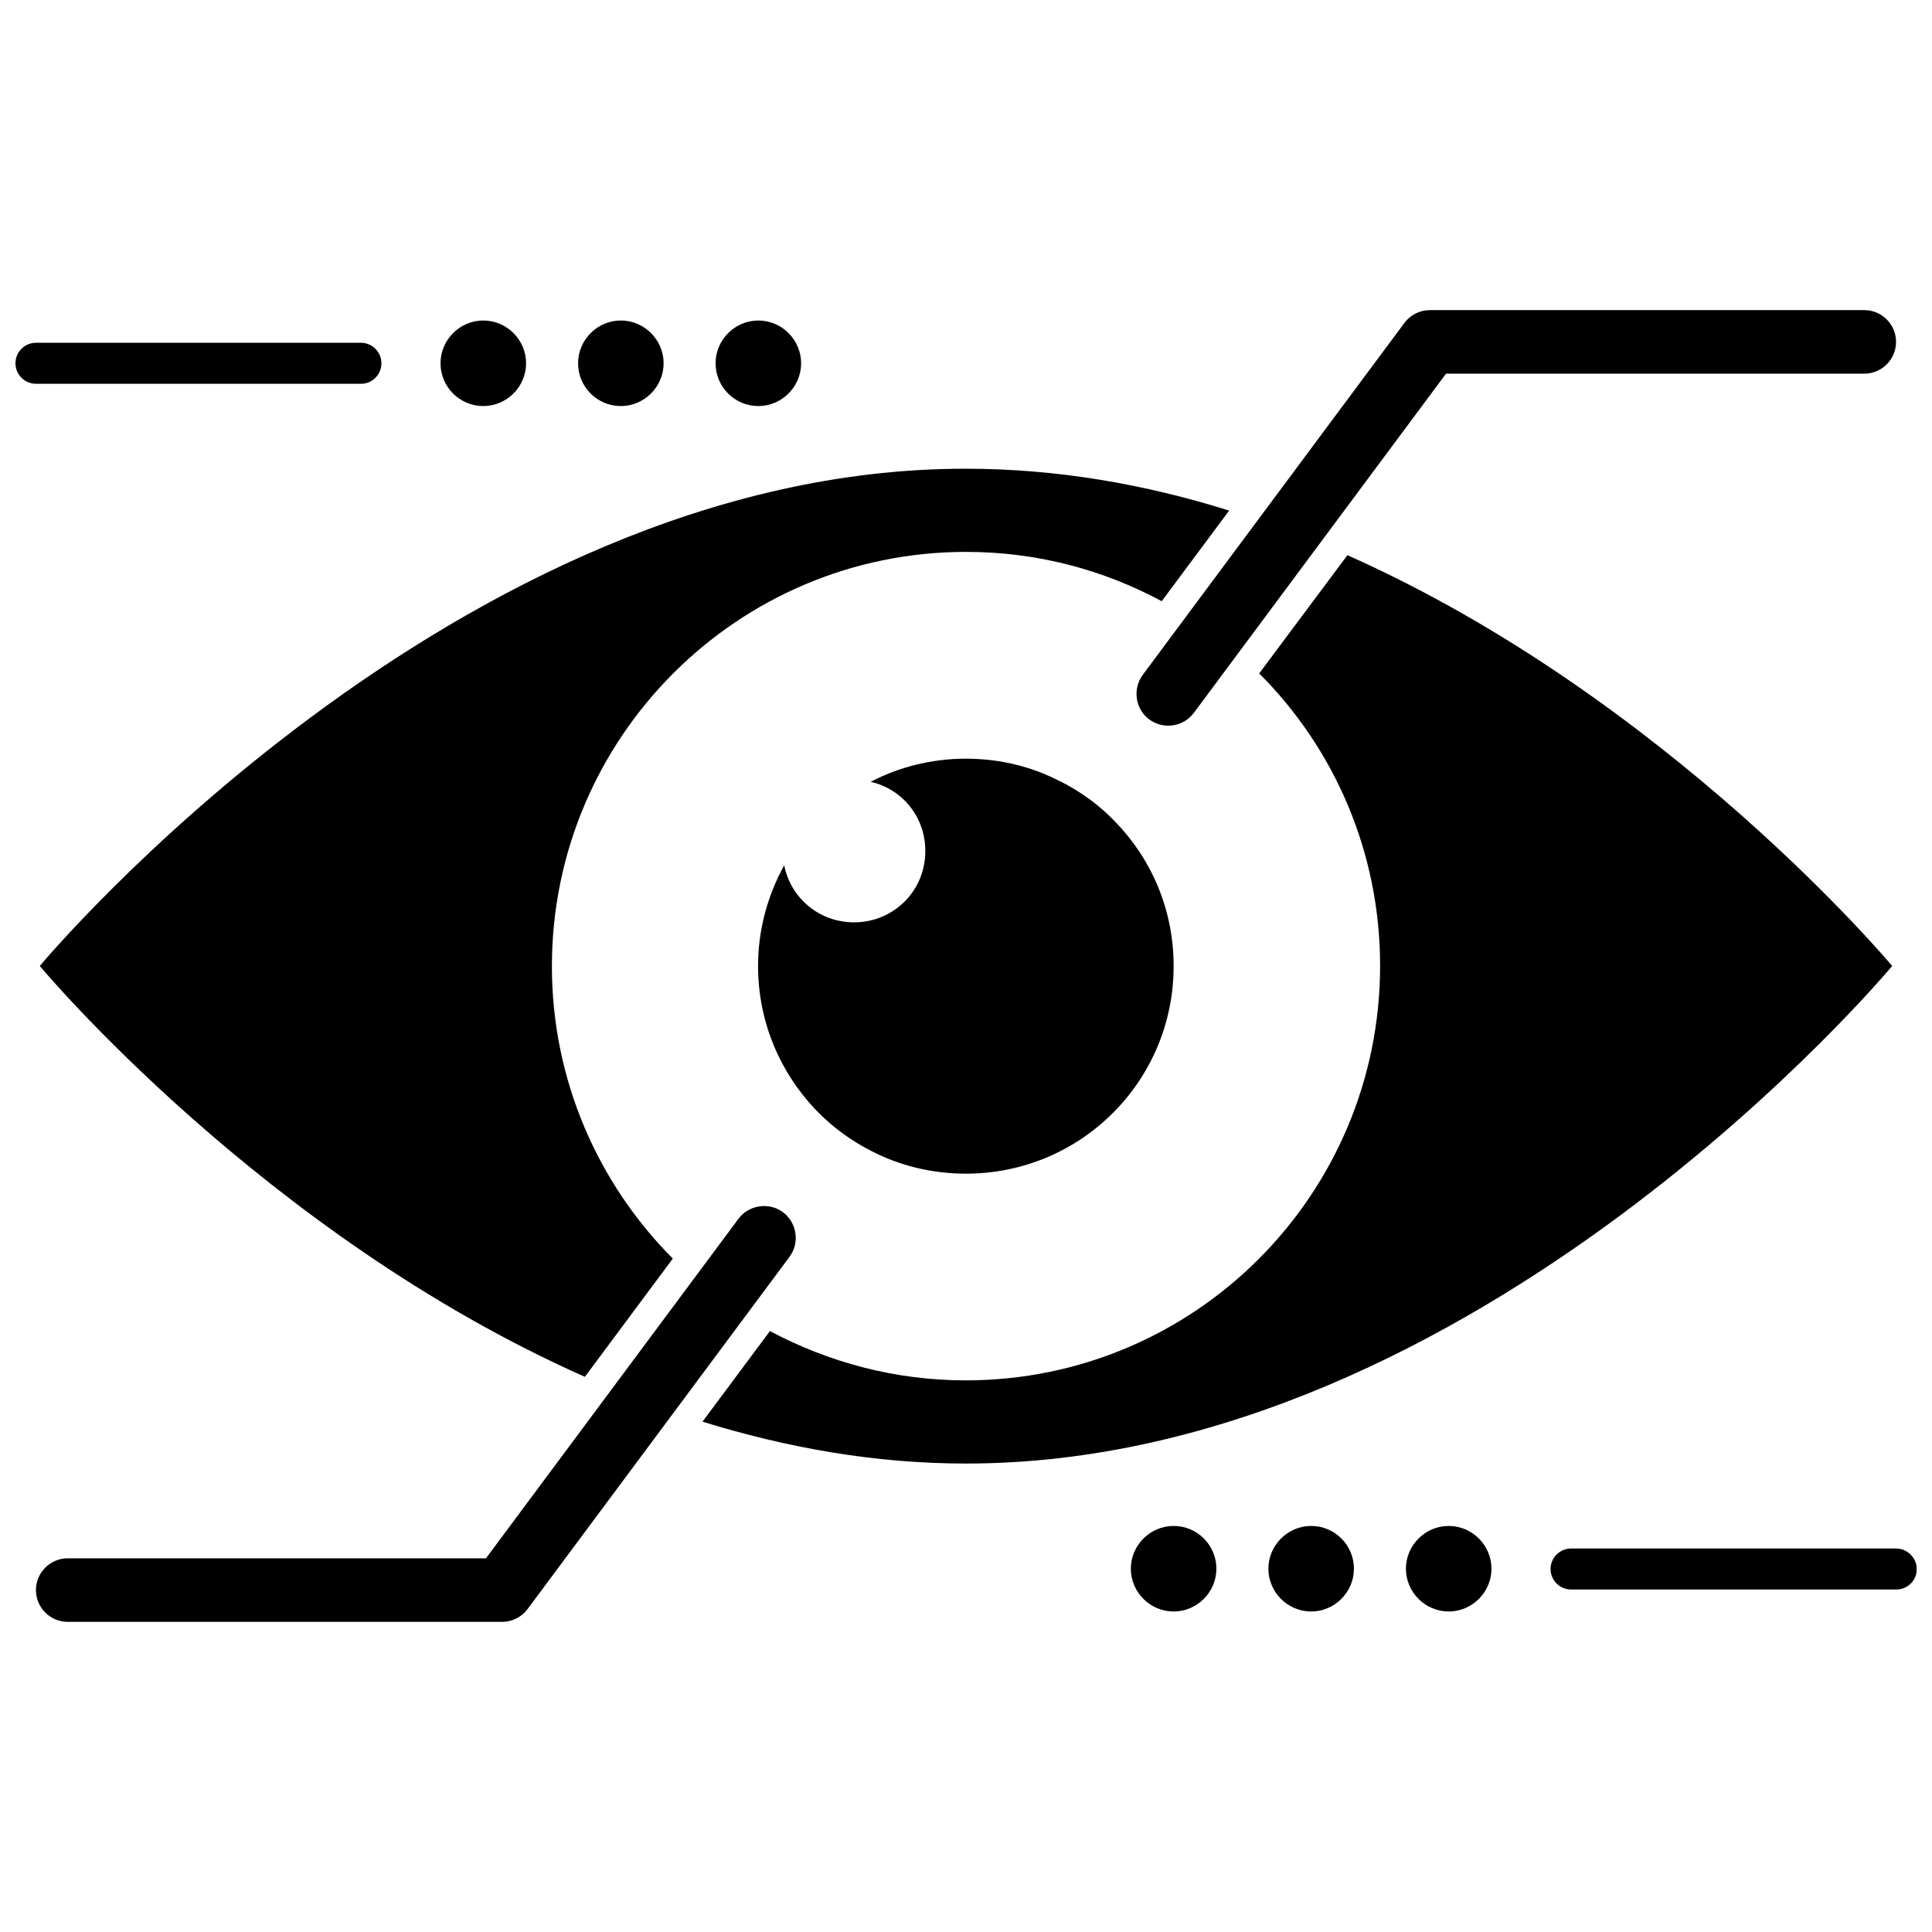 <?xml version="1.0" encoding="UTF-8"?>
<!-- Uploaded to: SVG Repo, www.svgrepo.com, Generator: SVG Repo Mixer Tools -->
<svg width="800px" height="800px" version="1.1" viewBox="144 144 512 512" xmlns="http://www.w3.org/2000/svg">
 <defs>
  <clipPath id="b">
   <path d="m148.09 234h97.906v12h-97.906z"/>
  </clipPath>
  <clipPath id="a">
   <path d="m554 554h97.902v12h-97.902z"/>
  </clipPath>
 </defs>
 <path d="m370.32 388.43c-9.133 0-16.766-6.375-18.5-15.113-4.328 7.871-6.926 16.926-6.926 26.688 0 14.879 5.902 28.34 15.43 38.258 4.172 4.328 9.055 7.949 14.484 10.707 7.559 3.938 16.137 6.062 25.191 6.062 30.387 0 55.027-24.48 55.027-55.027 0-14.879-5.824-28.262-15.43-38.18-4.094-4.328-9.055-7.949-14.484-10.707h-0.078c-7.477-3.938-16.059-6.062-25.031-6.062-9.055 0-17.789 2.203-25.27 6.141 8.422 1.891 14.484 9.367 14.484 18.262 0.074 10.551-8.348 18.973-18.898 18.973z"/>
 <path d="m448.57 334.66c1.496 1.102 3.305 1.652 5.039 1.652 2.598 0 5.117-1.18 6.769-3.387l66.832-89.898h110.84c4.644 0 8.422-3.777 8.422-8.422s-3.777-8.422-8.422-8.422h-115.09c-2.676 0-5.195 1.258-6.769 3.387l-69.355 93.281c-2.754 3.781-1.969 9.055 1.734 11.809z"/>
 <path d="m154.55 400s59.199 71.086 144.45 108.87l23.301-31.332c-19.758-19.836-32.039-47.23-32.039-77.461 0-60.613 49.199-109.82 109.73-109.82 18.812 0 36.367 4.723 51.875 13.066l17.871-24.008c-22.043-6.926-45.5-11.098-69.746-11.098-135.55-0.16-245.45 131.78-245.45 131.78z"/>
 <path d="m645.45 400s-59.277-71.004-144.37-108.87l-23.379 31.332c19.836 19.836 32.039 47.23 32.039 77.461 0 60.691-49.121 109.89-109.82 109.89-18.734 0-36.367-4.801-51.875-13.066l-17.871 24.008c22.121 6.848 45.5 11.098 69.746 11.098 135.71 0.078 245.53-131.86 245.53-131.86z"/>
 <path d="m351.51 465.26c-3.699-2.754-9.055-1.969-11.809 1.73l-66.914 89.977h-110.84c-4.644 0-8.422 3.777-8.422 8.422s3.777 8.422 8.422 8.422h115.09c2.676 0 5.195-1.258 6.769-3.387l69.43-93.363c2.754-3.691 1.969-9.047-1.73-11.801z"/>
 <path d="m272.08 251.61c6.219 0 11.336-5.117 11.336-11.336s-5.117-11.336-11.336-11.336-11.336 5.117-11.336 11.336 5.039 11.336 11.336 11.336z"/>
 <path d="m308.53 251.61c6.219 0 11.336-5.117 11.336-11.336s-5.117-11.336-11.336-11.336-11.336 5.117-11.336 11.336 5.035 11.336 11.336 11.336z"/>
 <path d="m344.97 251.61c6.219 0 11.336-5.117 11.336-11.336s-5.117-11.336-11.336-11.336-11.336 5.117-11.336 11.336 5.039 11.336 11.336 11.336z"/>
 <g clip-path="url(#b)">
  <path d="m245.08 240.27c0-2.992-2.441-5.434-5.434-5.434l-86.117 0.004c-2.992 0-5.434 2.441-5.434 5.43 0 2.992 2.441 5.434 5.434 5.434h86.199c2.91 0 5.352-2.441 5.352-5.434z"/>
 </g>
 <g clip-path="url(#a)">
  <path d="m646.47 554.37h-86.121c-2.992 0-5.434 2.441-5.434 5.434 0 2.992 2.441 5.434 5.434 5.434h86.199c2.992 0 5.434-2.441 5.434-5.434-0.082-2.992-2.519-5.434-5.512-5.434z"/>
 </g>
 <path d="m527.92 548.39c-6.219 0-11.336 5.117-11.336 11.336s5.117 11.336 11.336 11.336 11.336-5.117 11.336-11.336-5.117-11.336-11.336-11.336z"/>
 <path d="m491.47 548.39c-6.219 0-11.336 5.117-11.336 11.336s5.117 11.336 11.336 11.336 11.336-5.117 11.336-11.336-5.039-11.336-11.336-11.336z"/>
 <path d="m455.02 548.39c-6.219 0-11.336 5.117-11.336 11.336s5.117 11.336 11.336 11.336 11.336-5.117 11.336-11.336-5.039-11.336-11.336-11.336z"/>
</svg>
